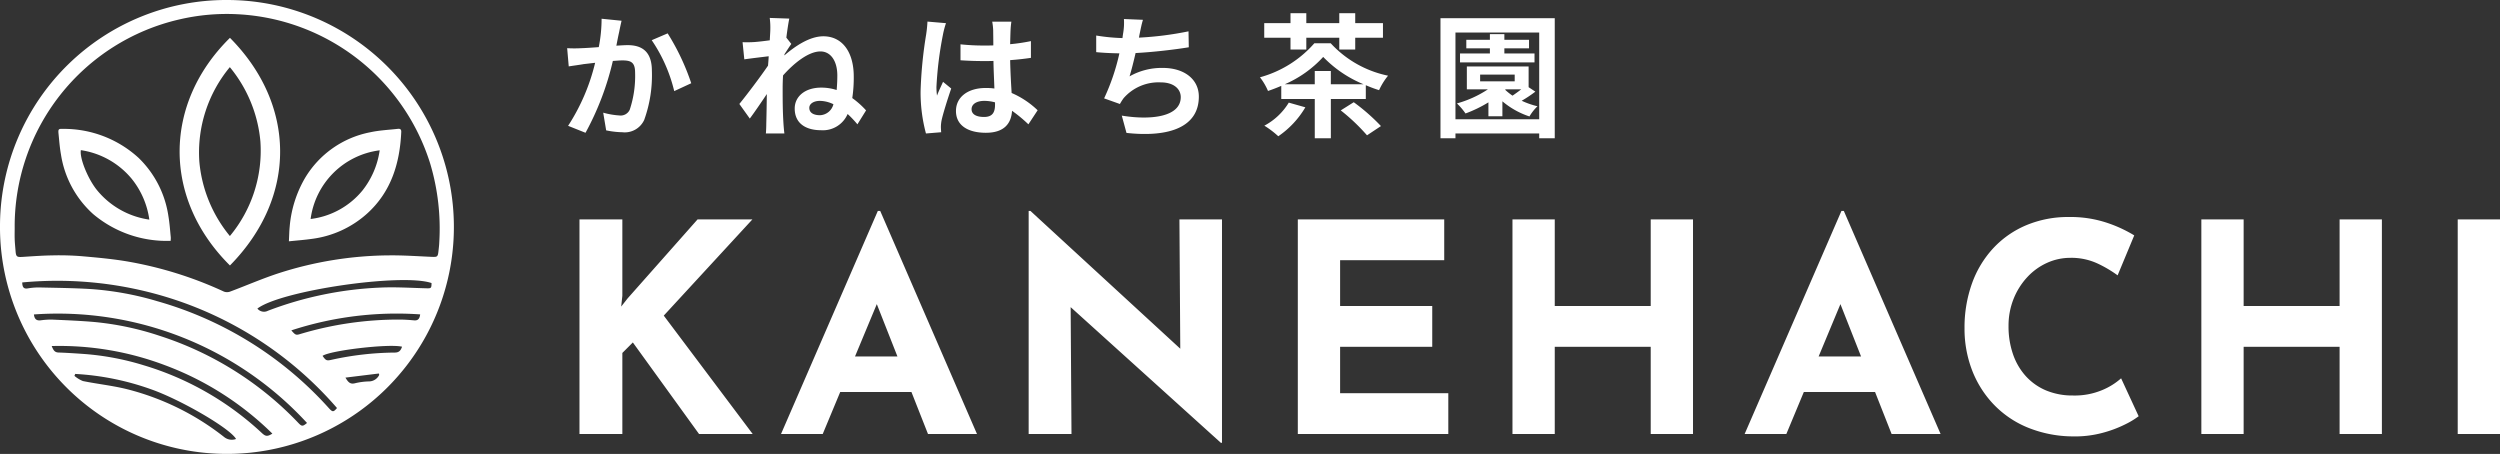 <svg xmlns="http://www.w3.org/2000/svg" width="317.16" height="57.585" viewBox="0 0 317.16 57.585"><rect x="0" y="0" width="317.16" height="57.585" fill="#333333" stroke="none"/><g transform="translate(-183 -3798.938)"><path d="M7.854-13.43l-2.533-.255a18.843,18.843,0,0,1-.357,3.6c-.867.068-1.666.119-2.193.136a16.231,16.231,0,0,1-1.819,0l.2,2.312c.51-.085,1.411-.2,1.887-.289.323-.034.85-.1,1.462-.17A25.556,25.556,0,0,1,1.071-.1l2.21.884A35.827,35.827,0,0,0,6.749-8.33c.476-.034.9-.068,1.173-.068,1.071,0,1.649.187,1.649,1.547a13.531,13.531,0,0,1-.68,4.709,1.26,1.26,0,0,1-1.275.731,9.96,9.96,0,0,1-2.091-.357L5.9.476a11,11,0,0,0,2.04.238A2.716,2.716,0,0,0,10.727-.85,16.656,16.656,0,0,0,11.7-7.089c0-2.448-1.275-3.247-3.077-3.247-.357,0-.867.034-1.428.068.119-.612.238-1.241.357-1.751C7.633-12.444,7.752-12.988,7.854-13.43Zm5.848,1.6-2.023.867a19.547,19.547,0,0,1,2.856,6.46l2.159-1A29.383,29.383,0,0,0,13.7-11.832ZM31.671-2.38c0-.561.629-.884,1.326-.884a4.01,4.01,0,0,1,1.734.425,1.834,1.834,0,0,1-1.7,1.394C32.3-1.445,31.671-1.7,31.671-2.38Zm-4.947-9.877c0,.187-.034.663-.068,1.309-.731.1-1.479.187-1.972.221a14.605,14.605,0,0,1-1.479.017l.221,2.176c.952-.136,2.261-.289,3.094-.391-.017.391-.051.8-.085,1.19-.969,1.428-2.669,3.672-3.638,4.862L24.123-1.02c.595-.8,1.445-2.04,2.159-3.111-.017,1.428-.034,2.414-.068,3.74,0,.272-.017.884-.051,1.258h2.346c-.051-.391-.1-1-.119-1.309-.1-1.6-.1-3.026-.1-4.42,0-.51.017-1.071.051-1.632,1.36-1.53,3.213-3.043,4.743-3.043,1.309,0,2.142,1.224,2.142,3.043,0,.663-.034,1.275-.085,1.853a6.271,6.271,0,0,0-1.955-.306c-2.057,0-3.366,1.122-3.366,2.652,0,1.921,1.445,2.754,3.349,2.754A3.414,3.414,0,0,0,36.533-1.6,13.054,13.054,0,0,1,37.774-.289l1.1-1.768a11.253,11.253,0,0,0-1.751-1.564,17.171,17.171,0,0,0,.187-2.737c0-3.094-1.445-5.1-3.859-5.1-1.734,0-3.57,1.241-4.947,2.431a.471.471,0,0,0,.017-.153c.289-.442.646-1,.867-1.309l-.629-.8c.136-1.071.272-1.938.374-2.414l-2.482-.085A9.386,9.386,0,0,1,26.724-12.257ZM52.258-2.21c0-.646.646-1.054,1.615-1.054a5.248,5.248,0,0,1,1.36.187v.306c0,1-.357,1.547-1.394,1.547C52.938-1.224,52.258-1.513,52.258-2.21Zm5.049-11.1H54.876A7.219,7.219,0,0,1,55-12.189c0,.357.017,1.054.017,1.887-.391.017-.8.017-1.19.017a28.326,28.326,0,0,1-2.975-.153v2.023c1,.068,1.972.1,2.975.1.391,0,.8,0,1.207-.017.017,1.207.085,2.448.119,3.5a7.563,7.563,0,0,0-1.1-.068c-2.312,0-3.774,1.19-3.774,2.907C50.269-.2,51.731.782,54.077.782c2.295,0,3.213-1.156,3.315-2.788A17.832,17.832,0,0,1,59.466-.289l1.173-1.785a11.126,11.126,0,0,0-3.3-2.193c-.068-1.156-.153-2.516-.187-4.165.935-.068,1.819-.17,2.635-.289v-2.125a23.292,23.292,0,0,1-2.635.391c.017-.748.034-1.377.051-1.751A10.646,10.646,0,0,1,57.307-13.311Zm-8.3.187-2.346-.2a16.217,16.217,0,0,1-.17,1.666,53.837,53.837,0,0,0-.7,7.089,19.967,19.967,0,0,0,.68,5.44L48.4.714c-.017-.238-.034-.527-.034-.7a4.744,4.744,0,0,1,.085-.8c.2-.918.748-2.652,1.224-4.046l-1.037-.85c-.255.578-.544,1.156-.765,1.751A8.035,8.035,0,0,1,47.8-5.032a45.38,45.38,0,0,1,.816-6.579A11.038,11.038,0,0,1,49.011-13.124ZM74-13.549l-2.414-.1a7.709,7.709,0,0,1-.085,1.717c-.034.2-.068.442-.1.7a24.3,24.3,0,0,1-3.332-.323v2.108c.867.085,1.87.136,2.941.153a27.2,27.2,0,0,1-1.938,5.712l2.006.714a6.283,6.283,0,0,1,.476-.748A5.882,5.882,0,0,1,76.262-5.61c1.666,0,2.533.85,2.533,1.87,0,2.5-3.757,2.958-7.48,2.346L71.91.8c5.491.6,9.18-.782,9.18-4.607,0-2.176-1.819-3.638-4.573-3.638A8.284,8.284,0,0,0,72.3-6.375c.255-.833.527-1.921.765-2.958,2.278-.119,4.981-.442,6.749-.731l-.034-2.023a41.625,41.625,0,0,1-6.29.8c.034-.187.068-.374.1-.527C73.712-12.376,73.814-12.954,74-13.549ZM92.718-9.775h2.006v-1.5h4.182v1.5h2.023v-1.5h3.519v-1.853h-3.519v-1.258H98.906v1.258H94.724v-1.258H92.718v1.258H89.386v1.853h3.332ZM92.5-3.043A8.029,8.029,0,0,1,89.4-.119a11.523,11.523,0,0,1,1.768,1.343,11.5,11.5,0,0,0,3.434-3.672Zm-.51-2.329A14.277,14.277,0,0,0,96.866-8.84a15.056,15.056,0,0,0,5.117,3.468H97.835V-7.055h-2.04v1.683ZM102.272-3.5V-5.253a15.893,15.893,0,0,0,1.683.629,8.407,8.407,0,0,1,1.139-1.836,13.634,13.634,0,0,1-7.276-4.114H95.744a14.122,14.122,0,0,1-6.9,4.318,7.743,7.743,0,0,1,1.02,1.734c.561-.187,1.122-.408,1.683-.646V-3.5h4.25V1.479h2.04V-3.5ZM99.093-2.057a24.278,24.278,0,0,1,3.332,3.162l1.768-1.173a24.787,24.787,0,0,0-3.451-3.026Zm24.582-7.225H119.85v-.646h3.128v-1.088H119.85v-.714h-1.836v.714h-2.992v1.088h2.992v.646h-3.791v1.139h9.452Zm-6.9,2.686h4.386v.85h-4.386ZM120-4.726h1.989c-.357.272-.748.561-1.105.8a7.2,7.2,0,0,1-.935-.748ZM122.927-5V-7.633H115.09v2.907h2.669a13.812,13.812,0,0,1-3.927,1.785,8.192,8.192,0,0,1,1.088,1.275,16.326,16.326,0,0,0,2.907-1.411v1.768H119.6v-1.9a10.34,10.34,0,0,0,3.434,1.921,5.7,5.7,0,0,1,1.02-1.292,10.38,10.38,0,0,1-2.006-.7,15.366,15.366,0,0,0,1.734-1.156ZM113.645-.935v-11H124.27v11Zm-1.9-12.818V1.479h1.9V.867H124.27v.612h1.972V-13.753Z" transform="translate(254 3815)" fill="#fff"/><path d="M8.954-17.538l-.148,1.369.814-1.036L18.5-27.232h6.956L14.208-15.022,25.493,0H18.685l-8.4-11.618L8.954-10.286V0H3.515V-27.232H8.954ZM29.082,0,41.366-28.305h.3L53.946,0H47.73L39.886-19.906l3.885-2.664L34.373,0Zm8.4-9.842h8.177l1.887,4.514H35.816ZM84.878,1.11,64.232-17.538l1.591.888L65.934,0H60.5V-28.305h.222l20.2,18.574-1.184-.518-.111-16.983h5.4V1.11Zm9.768-28.342H113.22v5.18H100.011v5.809H111.7v5.18H100.011V-5.18h13.727V0H94.646Zm50.135,0V0h-5.365V-11.063H127.243V0h-5.365V-27.232h5.365v10.989h12.173V-27.232ZM151.33,0l12.284-28.305h.3L176.194,0h-6.216l-7.844-19.906,3.885-2.664L156.621,0Zm8.4-9.842h8.177l1.887,4.514H158.064Zm41.588,7.585a10.357,10.357,0,0,1-1.646,1,15.037,15.037,0,0,1-2.941,1.11A13.517,13.517,0,0,1,192.881.3,15.324,15.324,0,0,1,187.128-.87a12.578,12.578,0,0,1-4.292-2.979,13.093,13.093,0,0,1-2.683-4.329,14.6,14.6,0,0,1-.925-5.217,16.537,16.537,0,0,1,.943-5.7,13.023,13.023,0,0,1,2.7-4.477,12.15,12.15,0,0,1,4.2-2.923,13.7,13.7,0,0,1,5.4-1.036,14.609,14.609,0,0,1,4.847.74,16.762,16.762,0,0,1,3.441,1.591l-2.109,5.069a15.4,15.4,0,0,0-2.461-1.462,7.879,7.879,0,0,0-3.533-.759,7.119,7.119,0,0,0-2.979.647,7.768,7.768,0,0,0-2.516,1.832,8.9,8.9,0,0,0-1.721,2.756,9.132,9.132,0,0,0-.629,3.423,10.739,10.739,0,0,0,.574,3.589,7.983,7.983,0,0,0,1.646,2.793,7.278,7.278,0,0,0,2.572,1.795,8.673,8.673,0,0,0,3.385.629,9.022,9.022,0,0,0,3.737-.7,8.533,8.533,0,0,0,2.368-1.48Zm30.858-24.975V0H226.81V-11.063H214.637V0h-5.365V-27.232h5.365v10.989H226.81V-27.232Zm9.62,0h5.365V0h-5.365Z" transform="translate(253 3854)" fill="#fff"/><g transform="translate(183 3798.938)"><path d="M84.724,178.541a28.792,28.792,0,1,1-28.838,28.275A28.713,28.713,0,0,1,84.724,178.541ZM57.746,207.47c0,.369-.015.874,0,1.378s.069,1,.108,1.505c.06.763.159.827.919.778,1.264-.082,2.529-.174,3.795-.191a36.014,36.014,0,0,1,3.645.1c1.95.172,3.906.346,5.834.672a48.932,48.932,0,0,1,12.25,3.824,1.116,1.116,0,0,0,.773,0c2.066-.77,4.092-1.659,6.186-2.34a46.574,46.574,0,0,1,14.028-2.258c1.786-.017,3.574.11,5.361.188.719.032.786,0,.864-.73.039-.362.087-.724.1-1.087a28.782,28.782,0,0,0-1.156-10.038,27.043,27.043,0,0,0-24.339-18.918,26.433,26.433,0,0,0-7.5.658A26.939,26.939,0,0,0,57.746,207.47Zm.956,6.9c.021.617.186.854.739.753a8.021,8.021,0,0,1,1.608-.111c2.118.048,4.239.073,6.353.2a38.933,38.933,0,0,1,8.432,1.54A46.164,46.164,0,0,1,97.6,230.315c.478.525.58.525,1.035-.01a46.5,46.5,0,0,0-21.056-13.9A47.568,47.568,0,0,0,58.7,214.373Zm1.484,4.06c.074.65.373.8.85.75a9.517,9.517,0,0,1,1.453-.094c1.768.079,3.537.15,5.3.3a37.115,37.115,0,0,1,8.335,1.756A42.134,42.134,0,0,1,93.746,232.21c.423.439.547.444,1.086-.011a42.962,42.962,0,0,0-34.646-13.766Zm30.248,15.119a38.537,38.537,0,0,0-13.626-8.678,37.883,37.883,0,0,0-14.368-2.43c.2.478.341.8.854.821,1.109.038,2.217.113,3.325.191a34.3,34.3,0,0,1,7.5,1.429,37.882,37.882,0,0,1,14.98,8.589C89.579,233.922,89.814,233.939,90.434,233.553Zm-4.608.681c-.732-1.334-7.056-5.013-10.866-6.335a34.114,34.114,0,0,0-9.534-1.917l-.1.247a3.8,3.8,0,0,0,1.082.659c1.866.38,3.774.576,5.617,1.039a32.945,32.945,0,0,1,12.3,6.066A1.54,1.54,0,0,0,85.826,234.233Zm2.709-16.545a1.072,1.072,0,0,0,1.33.284,45.191,45.191,0,0,1,14.253-2.943c1.956-.091,3.924.043,5.886.09.575.014.625-.017.624-.666C106.9,213.163,91.554,215.394,88.535,217.688Zm20.653.741a43.016,43.016,0,0,0-16.344,2.026c.509.6.593.63,1.122.466a43.4,43.4,0,0,1,12.566-1.835c.623,0,1.248.043,1.87.1C108.885,219.229,109.113,219.014,109.188,218.429Zm-2.3,4.1c-1.619-.405-9.076.465-10.084,1.16.415.594.516.644,1.138.5a38.645,38.645,0,0,1,8.047-.917C106.549,223.261,106.736,222.96,106.891,222.526Zm-7.18,3.92c.336.575.6.871,1.2.719a8.235,8.235,0,0,1,1.85-.237,1.456,1.456,0,0,0,1.234-.825l-.048-.178Z" transform="translate(-55.883 -178.541)" fill="#fff"/><path d="M249.768,219.634c8.355,8.412,8.617,20.125,0,28.878C241.2,240.021,241.309,227.961,249.768,219.634Zm-.009,25.144a16.938,16.938,0,0,0,3.87-12.011,17.216,17.216,0,0,0-3.876-9.416,16.961,16.961,0,0,0-3.869,11.986A17.229,17.229,0,0,0,249.759,244.778Z" transform="translate(-220.595 -214.833)" fill="#fff"/><path d="M362.035,332.423c.036-.675.041-1.266.1-1.851a14.684,14.684,0,0,1,1.953-6.193,12.37,12.37,0,0,1,8.272-5.791c1.141-.25,2.326-.3,3.491-.433.289-.034.453.061.438.392-.182,3.988-1.28,7.6-4.344,10.369a12.91,12.91,0,0,1-7.018,3.2C364.007,332.247,363.074,332.315,362.035,332.423Zm2.755-2.832a10.078,10.078,0,0,0,6.575-3.612,10.616,10.616,0,0,0,2.186-5.1,10.117,10.117,0,0,0-8.76,8.71Z" transform="translate(-325.384 -301.809)" fill="#fff"/><path d="M125.981,332.409a14.475,14.475,0,0,1-9.824-3.391,12.777,12.777,0,0,1-4.085-7.553c-.157-.869-.222-1.755-.31-2.635-.059-.591-.006-.649.6-.624a14.037,14.037,0,0,1,9.56,3.683,12.867,12.867,0,0,1,3.779,7.388c.15.888.212,1.79.3,2.687A2.606,2.606,0,0,1,125.981,332.409Zm-2.7-2.691a10.546,10.546,0,0,0-2.271-5.22,10.349,10.349,0,0,0-6.415-3.593c-.176,1.007.866,3.582,2,5.014A10.483,10.483,0,0,0,123.279,329.718Z" transform="translate(-104.336 -301.856)" fill="#fff"/></g></g></svg>